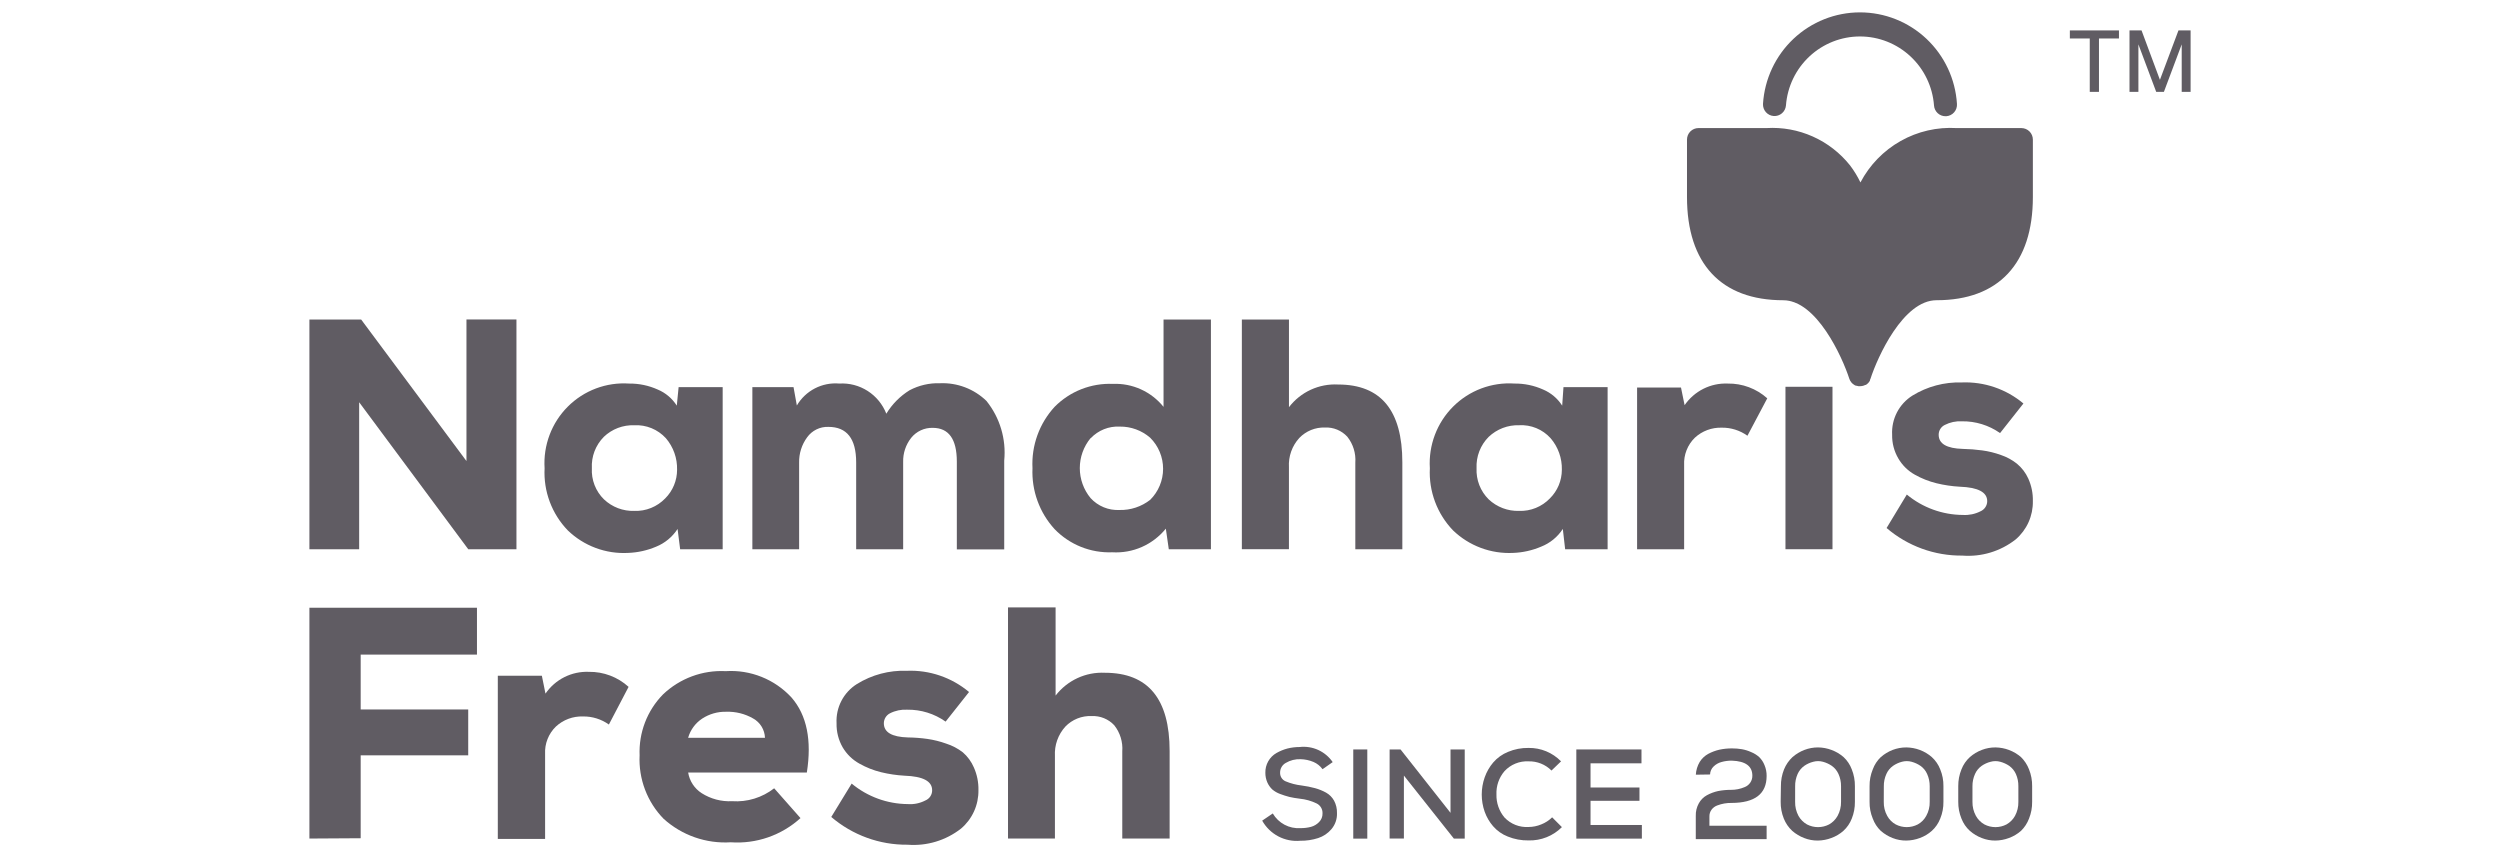 <svg width="202" height="70" viewBox="0 0 202 70" fill="none" xmlns="http://www.w3.org/2000/svg">
<g clip-path="url(#clip0_231_144)">
<path d="M136.75 11.404C137.092 11.311 137.449 11.284 137.801 11.326C139.188 11.326 140.551 11.117 141.925 11.078C142.883 11.081 143.838 11.192 144.772 11.41C145.754 11.593 146.684 11.991 147.495 12.577C148.166 13.061 148.709 13.703 149.077 14.447C149.343 14.928 149.628 16.012 150.295 15.992C150.801 15.992 151.838 14.037 152.299 13.56C152.917 12.804 153.78 12.29 154.737 12.107C157.615 11.582 160.543 11.387 163.464 11.527C163.51 12.999 163.295 14.491 163.302 15.971C163.36 17.522 163.051 19.065 162.401 20.473C161.74 21.493 160.838 22.332 159.775 22.916C158.382 23.73 156.734 23.518 155.32 24.219C154.044 25.012 152.907 26.012 151.955 27.177C150.996 28.141 150.833 27.829 149.854 27.08C149.26 26.57 148.607 26.133 147.91 25.777C147.054 25.406 146.283 24.95 145.446 24.553C144.52 24.201 143.568 23.919 142.599 23.71C141.503 23.364 139.245 22.778 138.483 21.878C137.49 20.712 137.542 18.587 137.496 17.148C137.561 15.905 137.418 14.661 137.075 13.465L136.75 11.404Z" fill="#605C63"/>
<path d="M163.337 10.349H158.104C156.524 10.252 154.95 10.614 153.57 11.393C152.19 12.172 151.063 13.334 150.323 14.74C150.091 14.255 149.81 13.794 149.485 13.365C148.681 12.356 147.648 11.555 146.472 11.03C145.296 10.505 144.013 10.271 142.728 10.348H137.236C137.114 10.348 136.994 10.372 136.881 10.419C136.769 10.466 136.666 10.534 136.58 10.621C136.494 10.707 136.426 10.81 136.379 10.923C136.333 11.036 136.309 11.157 136.309 11.28V15.919C136.309 21.301 139.064 24.26 144.089 24.26C146.773 24.26 148.849 28.821 149.426 30.607C149.434 30.632 149.445 30.656 149.458 30.679C149.466 30.706 149.477 30.732 149.491 30.757L149.529 30.809C149.544 30.837 149.561 30.863 149.581 30.887L149.62 30.933L149.685 30.998L149.736 31.037L149.808 31.088L149.867 31.127L149.958 31.165H150.004C150.054 31.184 150.106 31.197 150.159 31.204H150.302C150.405 31.204 150.508 31.186 150.606 31.152L150.716 31.1H150.762L150.846 31.041L150.891 31.003L150.956 30.944L151.002 30.885L151.047 30.826L151.093 30.747V30.702C151.112 30.669 151.127 30.634 151.138 30.597C151.709 28.838 153.774 24.258 156.475 24.258C161.481 24.258 164.256 21.299 164.256 15.917V11.281C164.256 11.035 164.159 10.799 163.986 10.624C163.814 10.45 163.579 10.351 163.334 10.349H163.337ZM149.357 26.177C148.911 25.453 148.389 24.78 147.799 24.17L147.507 23.896L147.147 23.57C147.018 23.45 146.628 23.022 146.548 22.919C145.527 21.788 144.911 20.347 144.798 18.825V17.177C144.798 16.928 144.699 16.69 144.524 16.514C144.349 16.338 144.111 16.239 143.864 16.239C143.616 16.239 143.378 16.338 143.203 16.514C143.028 16.69 142.93 16.928 142.93 17.177V18.766C142.967 20.037 143.321 21.279 143.96 22.378C140.109 22.313 138.228 20.202 138.228 15.914V12.219H142.767C143.631 12.155 144.5 12.275 145.315 12.571C146.131 12.867 146.875 13.332 147.5 13.936C148.124 14.541 148.615 15.271 148.94 16.078C149.265 16.886 149.417 17.754 149.386 18.625L149.357 26.177ZM156.489 22.384C154.161 22.384 152.391 24.273 151.198 26.177V18.625C151.198 16.409 152.636 12.219 158.084 12.219H162.383C162.383 12.447 162.263 16.337 158.616 16.337H156.256C156.127 16.327 155.998 16.343 155.876 16.385C155.754 16.428 155.642 16.495 155.548 16.583C155.453 16.671 155.378 16.777 155.326 16.896C155.274 17.014 155.247 17.142 155.247 17.272C155.247 17.401 155.274 17.53 155.326 17.648C155.378 17.767 155.453 17.873 155.548 17.961C155.642 18.049 155.754 18.116 155.876 18.159C155.998 18.201 156.127 18.217 156.256 18.207H158.616C159.99 18.258 161.329 17.767 162.347 16.839C162.1 20.572 160.182 22.384 156.505 22.384H156.489Z" fill="#605C63"/>
<path d="M157.195 9.391C156.96 9.391 156.733 9.302 156.561 9.141C156.389 8.98 156.284 8.759 156.268 8.524C156.155 7.007 155.475 5.59 154.366 4.556C153.257 3.521 151.8 2.946 150.286 2.946C148.773 2.946 147.316 3.521 146.207 4.556C145.098 5.59 144.418 7.007 144.305 8.524C144.284 8.768 144.168 8.994 143.983 9.153C143.798 9.312 143.557 9.392 143.314 9.374C143.071 9.357 142.844 9.245 142.683 9.062C142.521 8.878 142.438 8.638 142.45 8.394C142.576 6.391 143.456 4.512 144.912 3.138C146.368 1.765 148.29 1 150.286 1C152.283 1 154.205 1.765 155.661 3.138C157.116 4.512 157.997 6.391 158.122 8.394C158.131 8.516 158.116 8.639 158.077 8.756C158.039 8.872 157.977 8.98 157.897 9.072C157.817 9.165 157.719 9.241 157.61 9.295C157.501 9.35 157.382 9.382 157.26 9.391H157.195Z" fill="#605C63"/>
<path d="M25 67.755V49.106H38.539V52.892H29.143V57.323H37.832V61.031H29.143V67.729L25 67.755Z" fill="#605C63"/>
<path d="M43.782 54.599L44.075 56.044C44.464 55.477 44.99 55.019 45.603 54.711C46.217 54.403 46.898 54.257 47.583 54.285C48.766 54.268 49.912 54.701 50.79 55.499L49.197 58.542C48.586 58.106 47.852 57.877 47.102 57.89C46.297 57.862 45.513 58.154 44.919 58.702C44.623 58.987 44.392 59.333 44.241 59.717C44.09 60.1 44.023 60.512 44.044 60.923V67.787H40.223V54.599H43.782Z" fill="#605C63"/>
<path d="M55.603 62.418C55.657 62.758 55.782 63.082 55.97 63.369C56.158 63.656 56.404 63.901 56.692 64.086C57.426 64.554 58.287 64.781 59.155 64.737C60.377 64.82 61.586 64.448 62.553 63.694L64.68 66.103C63.92 66.792 63.03 67.32 62.062 67.656C61.095 67.991 60.07 68.128 59.049 68.057C58.064 68.119 57.077 67.983 56.145 67.657C55.213 67.332 54.355 66.823 53.621 66.16C52.963 65.487 52.451 64.683 52.117 63.8C51.783 62.918 51.634 61.975 51.68 61.032C51.643 60.126 51.791 59.222 52.115 58.375C52.44 57.529 52.934 56.759 53.567 56.112C54.241 55.469 55.038 54.971 55.91 54.647C56.782 54.323 57.71 54.181 58.638 54.229C59.627 54.165 60.619 54.324 61.54 54.694C62.46 55.063 63.288 55.635 63.961 56.366C65.193 57.791 65.603 59.809 65.193 62.419L55.603 62.418ZM61.81 59.616C61.799 59.294 61.705 58.981 61.537 58.706C61.369 58.432 61.133 58.206 60.852 58.051C60.192 57.672 59.44 57.485 58.68 57.51C57.991 57.493 57.313 57.686 56.735 58.064C56.184 58.428 55.782 58.978 55.6 59.615L61.81 59.616Z" fill="#605C63"/>
<path d="M76.406 58.306C75.498 57.664 74.411 57.327 73.301 57.343C72.818 57.316 72.338 57.417 71.907 57.637C71.76 57.712 71.636 57.827 71.549 57.968C71.462 58.11 71.416 58.273 71.415 58.439C71.415 59.169 72.063 59.547 73.359 59.585C73.888 59.592 74.417 59.632 74.941 59.706C75.456 59.781 75.962 59.908 76.452 60.084C76.936 60.238 77.391 60.476 77.794 60.787C78.181 61.121 78.487 61.54 78.689 62.011C78.945 62.587 79.071 63.212 79.058 63.843C79.067 64.433 78.946 65.018 78.703 65.556C78.46 66.093 78.1 66.57 77.651 66.951C76.421 67.911 74.879 68.376 73.326 68.253C71.071 68.275 68.884 67.479 67.166 66.011L68.814 63.314C70.092 64.373 71.695 64.958 73.352 64.97C73.843 65.006 74.335 64.904 74.772 64.676C74.935 64.609 75.074 64.495 75.171 64.347C75.269 64.199 75.32 64.026 75.317 63.849C75.317 63.119 74.578 62.728 73.086 62.676C72.448 62.64 71.814 62.546 71.193 62.395C70.578 62.245 69.987 62.01 69.435 61.698C68.881 61.391 68.418 60.941 68.093 60.395C67.751 59.803 67.578 59.126 67.594 58.441C67.561 57.813 67.696 57.187 67.986 56.629C68.276 56.071 68.709 55.601 69.241 55.268C70.451 54.52 71.854 54.148 73.274 54.2C75.103 54.126 76.893 54.737 78.299 55.914L76.406 58.306Z" fill="#605C63"/>
<path d="M85.292 49.08V56.202C85.759 55.596 86.365 55.112 87.058 54.791C87.751 54.47 88.511 54.322 89.274 54.359C92.769 54.359 94.506 56.47 94.506 60.686V67.755H90.68V60.712C90.737 59.951 90.505 59.197 90.032 58.601C89.8 58.352 89.516 58.157 89.202 58.029C88.887 57.901 88.549 57.842 88.21 57.858C87.814 57.84 87.42 57.907 87.052 58.054C86.684 58.201 86.352 58.425 86.077 58.712C85.788 59.031 85.564 59.406 85.42 59.813C85.276 60.22 85.215 60.652 85.238 61.084V67.755H81.447V49.08H85.292Z" fill="#605C63"/>
<path d="M106.861 62.151C106.674 61.892 106.421 61.69 106.128 61.565C105.798 61.427 105.447 61.352 105.09 61.343C104.67 61.324 104.254 61.428 103.892 61.643C103.75 61.721 103.632 61.836 103.551 61.976C103.47 62.116 103.429 62.276 103.432 62.438C103.428 62.584 103.468 62.728 103.546 62.852C103.625 62.975 103.739 63.071 103.873 63.129C104.287 63.302 104.723 63.416 105.169 63.467C105.536 63.515 105.9 63.587 106.258 63.683C106.567 63.768 106.865 63.889 107.146 64.044C107.418 64.196 107.643 64.422 107.794 64.695C107.956 65.002 108.037 65.345 108.028 65.692C108.048 66.168 107.888 66.633 107.581 66.995C107.296 67.333 106.922 67.583 106.503 67.718C106.038 67.867 105.553 67.939 105.065 67.933C104.45 67.989 103.832 67.866 103.286 67.578C102.739 67.289 102.287 66.848 101.984 66.308L102.84 65.727C103.067 66.114 103.396 66.429 103.791 66.639C104.186 66.848 104.631 66.943 105.077 66.913C105.365 66.917 105.653 66.882 105.932 66.809C106.178 66.741 106.402 66.608 106.581 66.424C106.672 66.333 106.745 66.223 106.793 66.102C106.841 65.981 106.864 65.852 106.86 65.721C106.867 65.553 106.824 65.387 106.738 65.244C106.651 65.1 106.524 64.985 106.373 64.913C105.949 64.709 105.492 64.581 105.024 64.535C104.699 64.497 104.414 64.444 104.185 64.392C103.935 64.328 103.688 64.249 103.446 64.157C103.21 64.073 102.99 63.948 102.798 63.786C102.632 63.627 102.497 63.437 102.403 63.226C102.294 62.978 102.238 62.709 102.241 62.438C102.233 62.115 102.313 61.795 102.472 61.514C102.63 61.233 102.862 61 103.142 60.841C103.419 60.684 103.716 60.562 104.024 60.48C104.346 60.4 104.677 60.359 105.01 60.359C105.523 60.3 106.043 60.383 106.514 60.597C106.984 60.812 107.388 61.151 107.682 61.578L106.861 62.151Z" fill="#605C63"/>
<path d="M109.344 67.761V60.555H110.478V67.761H109.344Z" fill="#605C63"/>
<path d="M117.202 65.677V60.555H118.35V67.761H117.474L113.435 62.666V67.754H112.281V60.555H113.163L117.202 65.677Z" fill="#605C63"/>
<path d="M126.202 66.831C125.849 67.185 125.428 67.463 124.964 67.647C124.5 67.832 124.004 67.92 123.505 67.906C122.931 67.915 122.361 67.809 121.828 67.593C121.371 67.415 120.964 67.129 120.642 66.758C120.344 66.414 120.113 66.016 119.961 65.586C119.646 64.69 119.646 63.712 119.961 62.816C120.114 62.376 120.348 61.967 120.649 61.612C120.974 61.233 121.385 60.939 121.847 60.752C122.372 60.532 122.937 60.423 123.507 60.433C123.995 60.425 124.479 60.517 124.931 60.703C125.382 60.89 125.791 61.167 126.133 61.517L125.361 62.26C125.118 62.016 124.829 61.825 124.51 61.697C124.191 61.569 123.85 61.508 123.507 61.517C123.144 61.498 122.782 61.559 122.446 61.697C122.109 61.834 121.807 62.044 121.561 62.312C121.115 62.834 120.883 63.507 120.913 64.195C120.895 64.873 121.126 65.533 121.561 66.052C121.809 66.315 122.112 66.52 122.448 66.653C122.784 66.786 123.145 66.843 123.505 66.821C123.857 66.819 124.205 66.748 124.53 66.613C124.86 66.485 125.16 66.29 125.412 66.04L126.202 66.831Z" fill="#605C63"/>
<path d="M132.663 67.761H127.367V60.555H132.632V61.676H128.515V63.63H132.469V64.705H128.515V66.659H132.663V67.761Z" fill="#605C63"/>
<path d="M137.023 62.595C137.043 62.232 137.15 61.879 137.335 61.566C137.505 61.293 137.742 61.069 138.023 60.914C138.307 60.763 138.61 60.649 138.924 60.576C139.26 60.504 139.604 60.468 139.948 60.471C140.215 60.469 140.482 60.491 140.746 60.536C141.006 60.583 141.258 60.662 141.498 60.771C141.736 60.867 141.955 61.004 142.147 61.176C142.333 61.36 142.479 61.582 142.574 61.827C142.689 62.101 142.747 62.397 142.743 62.694C142.743 64.145 141.797 64.872 139.904 64.877C139.512 64.87 139.122 64.939 138.756 65.079C138.573 65.145 138.413 65.263 138.296 65.418C138.176 65.579 138.114 65.776 138.121 65.978V66.721H142.743V67.804H137.019V65.924C137.007 65.569 137.093 65.217 137.265 64.907C137.416 64.633 137.641 64.407 137.914 64.256C138.199 64.101 138.505 63.987 138.822 63.917C139.166 63.851 139.515 63.818 139.865 63.82C140.244 63.822 140.619 63.747 140.968 63.598C141.148 63.528 141.303 63.406 141.415 63.247C141.533 63.08 141.594 62.879 141.59 62.674C141.59 61.904 141.038 61.501 139.942 61.461C139.662 61.457 139.382 61.492 139.112 61.566C138.868 61.628 138.645 61.752 138.464 61.927C138.374 62.011 138.303 62.112 138.253 62.223C138.203 62.335 138.176 62.456 138.172 62.578L137.023 62.595Z" fill="#605C63"/>
<path d="M143.898 63.527C143.892 63.06 143.978 62.597 144.151 62.165C144.304 61.789 144.536 61.45 144.832 61.174C145.118 60.925 145.444 60.729 145.798 60.593C146.15 60.459 146.523 60.39 146.9 60.391C147.275 60.395 147.646 60.466 147.996 60.599C148.35 60.731 148.677 60.925 148.962 61.173C149.256 61.447 149.482 61.786 149.623 62.163C149.797 62.596 149.882 63.059 149.876 63.525V64.782C149.883 65.249 149.797 65.712 149.623 66.144C149.477 66.523 149.243 66.863 148.943 67.135C148.659 67.385 148.332 67.58 147.977 67.708C147.627 67.842 147.255 67.912 146.881 67.917C146.504 67.921 146.129 67.852 145.778 67.714C145.425 67.579 145.098 67.383 144.813 67.134C144.515 66.859 144.283 66.52 144.132 66.143C143.958 65.711 143.872 65.248 143.879 64.781L143.898 63.527ZM145.046 64.784C145.036 65.181 145.13 65.574 145.318 65.924C145.48 66.214 145.718 66.453 146.006 66.615C146.282 66.758 146.587 66.832 146.897 66.832C147.208 66.832 147.513 66.758 147.789 66.615C148.077 66.453 148.315 66.214 148.477 65.924C148.667 65.575 148.764 65.182 148.756 64.784V63.527C148.76 63.185 148.689 62.847 148.549 62.536C148.431 62.275 148.248 62.051 148.017 61.884C147.797 61.734 147.554 61.622 147.298 61.552C147.039 61.48 146.766 61.48 146.507 61.552C146.247 61.618 146.001 61.731 145.781 61.884C145.55 62.051 145.367 62.276 145.249 62.536C145.109 62.851 145.04 63.193 145.048 63.539L145.046 64.784Z" fill="#605C63"/>
<path d="M151.061 63.527C151.054 63.06 151.142 62.596 151.32 62.165C151.457 61.789 151.679 61.45 151.968 61.174C152.252 60.926 152.576 60.73 152.927 60.593C153.279 60.459 153.652 60.391 154.029 60.391C154.406 60.396 154.779 60.466 155.131 60.599C155.482 60.731 155.807 60.925 156.09 61.173C156.39 61.445 156.624 61.784 156.77 62.163C156.949 62.595 157.037 63.058 157.029 63.525V64.782C157.037 65.249 156.949 65.713 156.77 66.144C156.624 66.523 156.39 66.863 156.09 67.135C155.809 67.385 155.484 67.579 155.131 67.708C154.779 67.842 154.406 67.912 154.029 67.917C153.652 67.921 153.278 67.852 152.927 67.714C152.576 67.578 152.252 67.382 151.968 67.134C151.679 66.858 151.457 66.519 151.32 66.143C151.141 65.712 151.053 65.248 151.061 64.781V63.527ZM152.209 64.784C152.198 65.182 152.294 65.576 152.488 65.924C152.646 66.216 152.885 66.457 153.176 66.615C153.451 66.757 153.755 66.831 154.064 66.831C154.373 66.831 154.678 66.757 154.953 66.615C155.244 66.457 155.483 66.216 155.64 65.924C155.834 65.576 155.931 65.182 155.92 64.784V63.527C155.924 63.185 155.853 62.846 155.712 62.536C155.597 62.274 155.413 62.049 155.18 61.884C154.961 61.734 154.718 61.622 154.461 61.552C154.203 61.48 153.929 61.48 153.671 61.552C153.414 61.62 153.17 61.732 152.952 61.884C152.72 62.05 152.536 62.275 152.42 62.536C152.278 62.85 152.207 63.193 152.213 63.539L152.209 64.784Z" fill="#605C63"/>
<path d="M158.227 63.527C158.222 63.06 158.31 62.597 158.486 62.165C158.632 61.786 158.865 61.446 159.166 61.174C159.451 60.924 159.778 60.727 160.132 60.593C160.482 60.459 160.853 60.39 161.228 60.391C161.987 60.4 162.719 60.677 163.296 61.173C163.58 61.453 163.801 61.79 163.944 62.163C164.118 62.596 164.204 63.059 164.197 63.525V64.782C164.204 65.249 164.118 65.712 163.944 66.144C163.803 66.518 163.582 66.856 163.296 67.135C163.012 67.384 162.684 67.578 162.33 67.708C161.978 67.842 161.605 67.912 161.228 67.917C160.853 67.921 160.481 67.852 160.132 67.714C159.778 67.581 159.451 67.384 159.166 67.134C158.865 66.862 158.632 66.522 158.486 66.143C158.31 65.711 158.222 65.248 158.227 64.781V63.527ZM159.375 64.784C159.367 65.182 159.463 65.575 159.654 65.924C159.815 66.214 160.053 66.453 160.342 66.615C160.617 66.758 160.923 66.832 161.233 66.832C161.543 66.832 161.849 66.758 162.124 66.615C162.413 66.453 162.651 66.214 162.812 65.924C163 65.574 163.094 65.181 163.084 64.784V63.527C163.09 63.185 163.022 62.847 162.883 62.536C162.765 62.275 162.582 62.051 162.351 61.884C162.129 61.733 161.884 61.621 161.625 61.552C161.368 61.48 161.097 61.48 160.84 61.552C160.58 61.618 160.334 61.731 160.114 61.884C159.882 62.05 159.698 62.275 159.582 62.536C159.44 62.85 159.369 63.193 159.375 63.539V64.784Z" fill="#605C63"/>
<path d="M37.69 37.253V25.814H41.729V44.383H37.838L29.02 32.501V44.379H25V25.818H29.182L37.69 37.253Z" fill="#605C63"/>
<path d="M54.832 31.279H58.392V44.382H54.956L54.748 42.739C54.329 43.385 53.723 43.885 53.011 44.173C52.295 44.476 51.531 44.647 50.755 44.675C49.862 44.724 48.968 44.587 48.129 44.274C47.29 43.962 46.524 43.479 45.879 42.857C45.239 42.195 44.742 41.407 44.419 40.542C44.096 39.678 43.955 38.756 44.003 37.834C43.945 36.918 44.082 36.001 44.405 35.143C44.728 34.284 45.229 33.505 45.876 32.858C46.522 32.21 47.299 31.709 48.154 31.387C49.009 31.065 49.922 30.93 50.833 30.992C51.628 30.983 52.416 31.147 53.142 31.474C53.777 31.739 54.316 32.194 54.685 32.776L54.832 31.279ZM48.789 35.299C48.46 35.63 48.204 36.026 48.037 36.463C47.871 36.9 47.798 37.367 47.823 37.834C47.798 38.299 47.872 38.764 48.041 39.198C48.21 39.632 48.469 40.025 48.802 40.349C49.129 40.659 49.515 40.901 49.935 41.061C50.356 41.221 50.804 41.295 51.253 41.281C51.717 41.298 52.178 41.217 52.608 41.042C53.038 40.868 53.427 40.605 53.749 40.271C54.052 39.969 54.293 39.609 54.457 39.213C54.622 38.817 54.707 38.393 54.708 37.964C54.733 37.026 54.41 36.113 53.8 35.403C53.477 35.052 53.081 34.776 52.641 34.596C52.2 34.416 51.726 34.335 51.251 34.36C50.799 34.344 50.348 34.418 49.925 34.579C49.502 34.74 49.115 34.985 48.788 35.298L48.789 35.299Z" fill="#605C63"/>
<path d="M69.178 44.382V37.359C69.178 35.443 68.426 34.492 66.935 34.492C66.602 34.479 66.27 34.549 65.971 34.696C65.671 34.843 65.412 35.062 65.217 35.334C64.781 35.926 64.553 36.646 64.569 37.382V44.38H60.791V31.278H64.117L64.385 32.764C64.733 32.173 65.239 31.694 65.846 31.38C66.453 31.067 67.136 30.932 67.816 30.991C68.624 30.942 69.427 31.152 70.109 31.59C70.792 32.027 71.319 32.671 71.615 33.428C72.083 32.657 72.726 32.007 73.492 31.533C74.248 31.134 75.095 30.938 75.949 30.966C76.638 30.937 77.326 31.048 77.971 31.293C78.617 31.538 79.206 31.913 79.703 32.393C80.795 33.75 81.312 35.484 81.141 37.221V44.389H77.312V37.3C77.312 35.484 76.664 34.574 75.368 34.57C75.035 34.561 74.704 34.629 74.402 34.769C74.099 34.909 73.833 35.117 73.623 35.378C73.186 35.933 72.956 36.624 72.975 37.332V44.382H69.178Z" fill="#605C63"/>
<path d="M97.843 25.818V44.383H94.439L94.199 42.715C93.679 43.355 93.016 43.863 92.263 44.195C91.51 44.527 90.689 44.674 89.868 44.625C89.004 44.658 88.144 44.509 87.342 44.187C86.54 43.865 85.814 43.377 85.212 42.755C84.606 42.093 84.136 41.318 83.83 40.473C83.523 39.629 83.386 38.732 83.425 37.834C83.378 36.926 83.513 36.018 83.822 35.164C84.13 34.31 84.607 33.527 85.222 32.862C85.835 32.245 86.569 31.762 87.377 31.445C88.185 31.128 89.05 30.983 89.917 31.018C90.697 30.985 91.474 31.135 92.185 31.458C92.897 31.78 93.523 32.266 94.014 32.875V25.818H97.843ZM88.117 35.402C87.556 36.083 87.248 36.939 87.248 37.823C87.248 38.707 87.556 39.563 88.117 40.244C88.412 40.567 88.774 40.82 89.178 40.987C89.581 41.153 90.016 41.228 90.451 41.207C91.349 41.23 92.226 40.94 92.935 40.386C93.265 40.058 93.528 39.668 93.707 39.237C93.886 38.806 93.978 38.344 93.978 37.877C93.978 37.411 93.886 36.949 93.707 36.518C93.528 36.087 93.265 35.697 92.935 35.369C92.253 34.777 91.379 34.457 90.478 34.469C90.042 34.446 89.607 34.518 89.202 34.68C88.797 34.842 88.431 35.09 88.13 35.407L88.117 35.402Z" fill="#605C63"/>
<path d="M104.148 25.818V32.9C104.613 32.294 105.218 31.81 105.91 31.491C106.603 31.172 107.362 31.027 108.123 31.069C111.581 31.069 113.309 33.165 113.309 37.357V44.381H109.51V37.384C109.565 36.628 109.333 35.878 108.862 35.286C108.632 35.037 108.351 34.842 108.039 34.713C107.726 34.585 107.39 34.527 107.053 34.543C106.669 34.531 106.286 34.6 105.93 34.745C105.574 34.891 105.252 35.109 104.985 35.386C104.694 35.703 104.47 36.076 104.326 36.482C104.182 36.889 104.121 37.32 104.146 37.75V44.373H100.342V25.818H104.148Z" fill="#605C63"/>
<path d="M126.329 31.278H129.895V44.381H126.464L126.276 42.738C125.853 43.389 125.238 43.89 124.518 44.172C123.803 44.476 123.038 44.646 122.262 44.675C121.372 44.719 120.483 44.581 119.648 44.268C118.813 43.956 118.05 43.475 117.406 42.856C116.768 42.193 116.272 41.405 115.95 40.54C115.627 39.676 115.485 38.755 115.532 37.833C115.475 36.917 115.613 35.999 115.937 35.14C116.261 34.282 116.763 33.503 117.411 32.855C118.058 32.208 118.836 31.706 119.691 31.385C120.547 31.064 121.461 30.929 122.372 30.991C123.168 30.983 123.955 31.147 124.681 31.473C125.315 31.74 125.854 32.194 126.225 32.776L126.329 31.278ZM120.285 35.298C119.955 35.629 119.698 36.025 119.529 36.462C119.36 36.898 119.285 37.365 119.306 37.833C119.284 38.298 119.36 38.762 119.528 39.196C119.697 39.629 119.955 40.022 120.285 40.348C120.95 40.973 121.833 41.308 122.743 41.28C123.205 41.297 123.666 41.215 124.094 41.041C124.523 40.867 124.911 40.604 125.232 40.27C125.537 39.968 125.779 39.609 125.945 39.213C126.11 38.817 126.196 38.392 126.198 37.963C126.222 37.025 125.896 36.111 125.284 35.402C124.964 35.049 124.57 34.772 124.131 34.592C123.691 34.411 123.217 34.332 122.743 34.359C122.292 34.345 121.843 34.421 121.421 34.582C121 34.744 120.614 34.987 120.286 35.298H120.285Z" fill="#605C63"/>
<path d="M135.824 31.311L136.116 32.738C136.503 32.175 137.025 31.72 137.633 31.415C138.242 31.109 138.918 30.964 139.598 30.992C140.775 30.972 141.916 31.397 142.795 32.184L141.193 35.208C140.586 34.773 139.857 34.544 139.112 34.556C138.313 34.532 137.536 34.822 136.947 35.364C136.653 35.65 136.424 35.995 136.274 36.378C136.124 36.76 136.057 37.17 136.078 37.58V44.383H132.277V31.311H135.824Z" fill="#605C63"/>
<path d="M144.266 31.252V44.377H148.065V31.252H144.266Z" fill="#605C63"/>
<path d="M161.605 34.993C160.702 34.358 159.621 34.025 158.519 34.042C158.04 34.016 157.564 34.117 157.137 34.336C156.988 34.408 156.863 34.521 156.776 34.661C156.689 34.802 156.643 34.965 156.645 35.131C156.645 35.853 157.293 36.233 158.589 36.271C159.114 36.281 159.638 36.321 160.159 36.392C160.674 36.461 161.18 36.586 161.67 36.762C162.139 36.92 162.578 37.158 162.966 37.465C163.361 37.791 163.676 38.203 163.886 38.67C164.143 39.24 164.269 39.862 164.255 40.488C164.266 41.076 164.147 41.66 163.906 42.196C163.665 42.733 163.308 43.209 162.862 43.59C161.638 44.547 160.103 45.011 158.557 44.892C156.316 44.915 154.142 44.124 152.436 42.664L154.07 39.959C155.349 41.018 156.952 41.6 158.608 41.608C159.097 41.637 159.585 41.536 160.022 41.314C160.183 41.245 160.32 41.131 160.417 40.985C160.514 40.839 160.566 40.668 160.567 40.493C160.567 39.77 159.828 39.379 158.35 39.326C157.713 39.291 157.082 39.197 156.463 39.045C155.853 38.895 155.266 38.663 154.718 38.354C154.167 38.047 153.708 37.597 153.389 37.051C153.046 36.469 152.87 35.802 152.884 35.125C152.852 34.499 152.987 33.876 153.275 33.32C153.564 32.764 153.995 32.296 154.524 31.964C155.72 31.229 157.104 30.86 158.505 30.902C160.32 30.828 162.097 31.434 163.492 32.602L161.605 34.993Z" fill="#605C63"/>
<path d="M167.244 3.109H168.852V7.423H169.597V3.109H171.212V2.458H167.244V3.109Z" fill="#605C63"/>
<path d="M176.02 2.458L174.522 6.451L173.037 2.458H172.064V7.423H172.783V3.585L174.221 7.422H174.844L176.282 3.585V7.423H177.001V2.458H176.02Z" fill="#605C63"/>
</g>
<defs>
<clipPath id="clip0_231_144">
<rect width="202" height="70" fill="white"/>
</clipPath>
</defs>
</svg>
